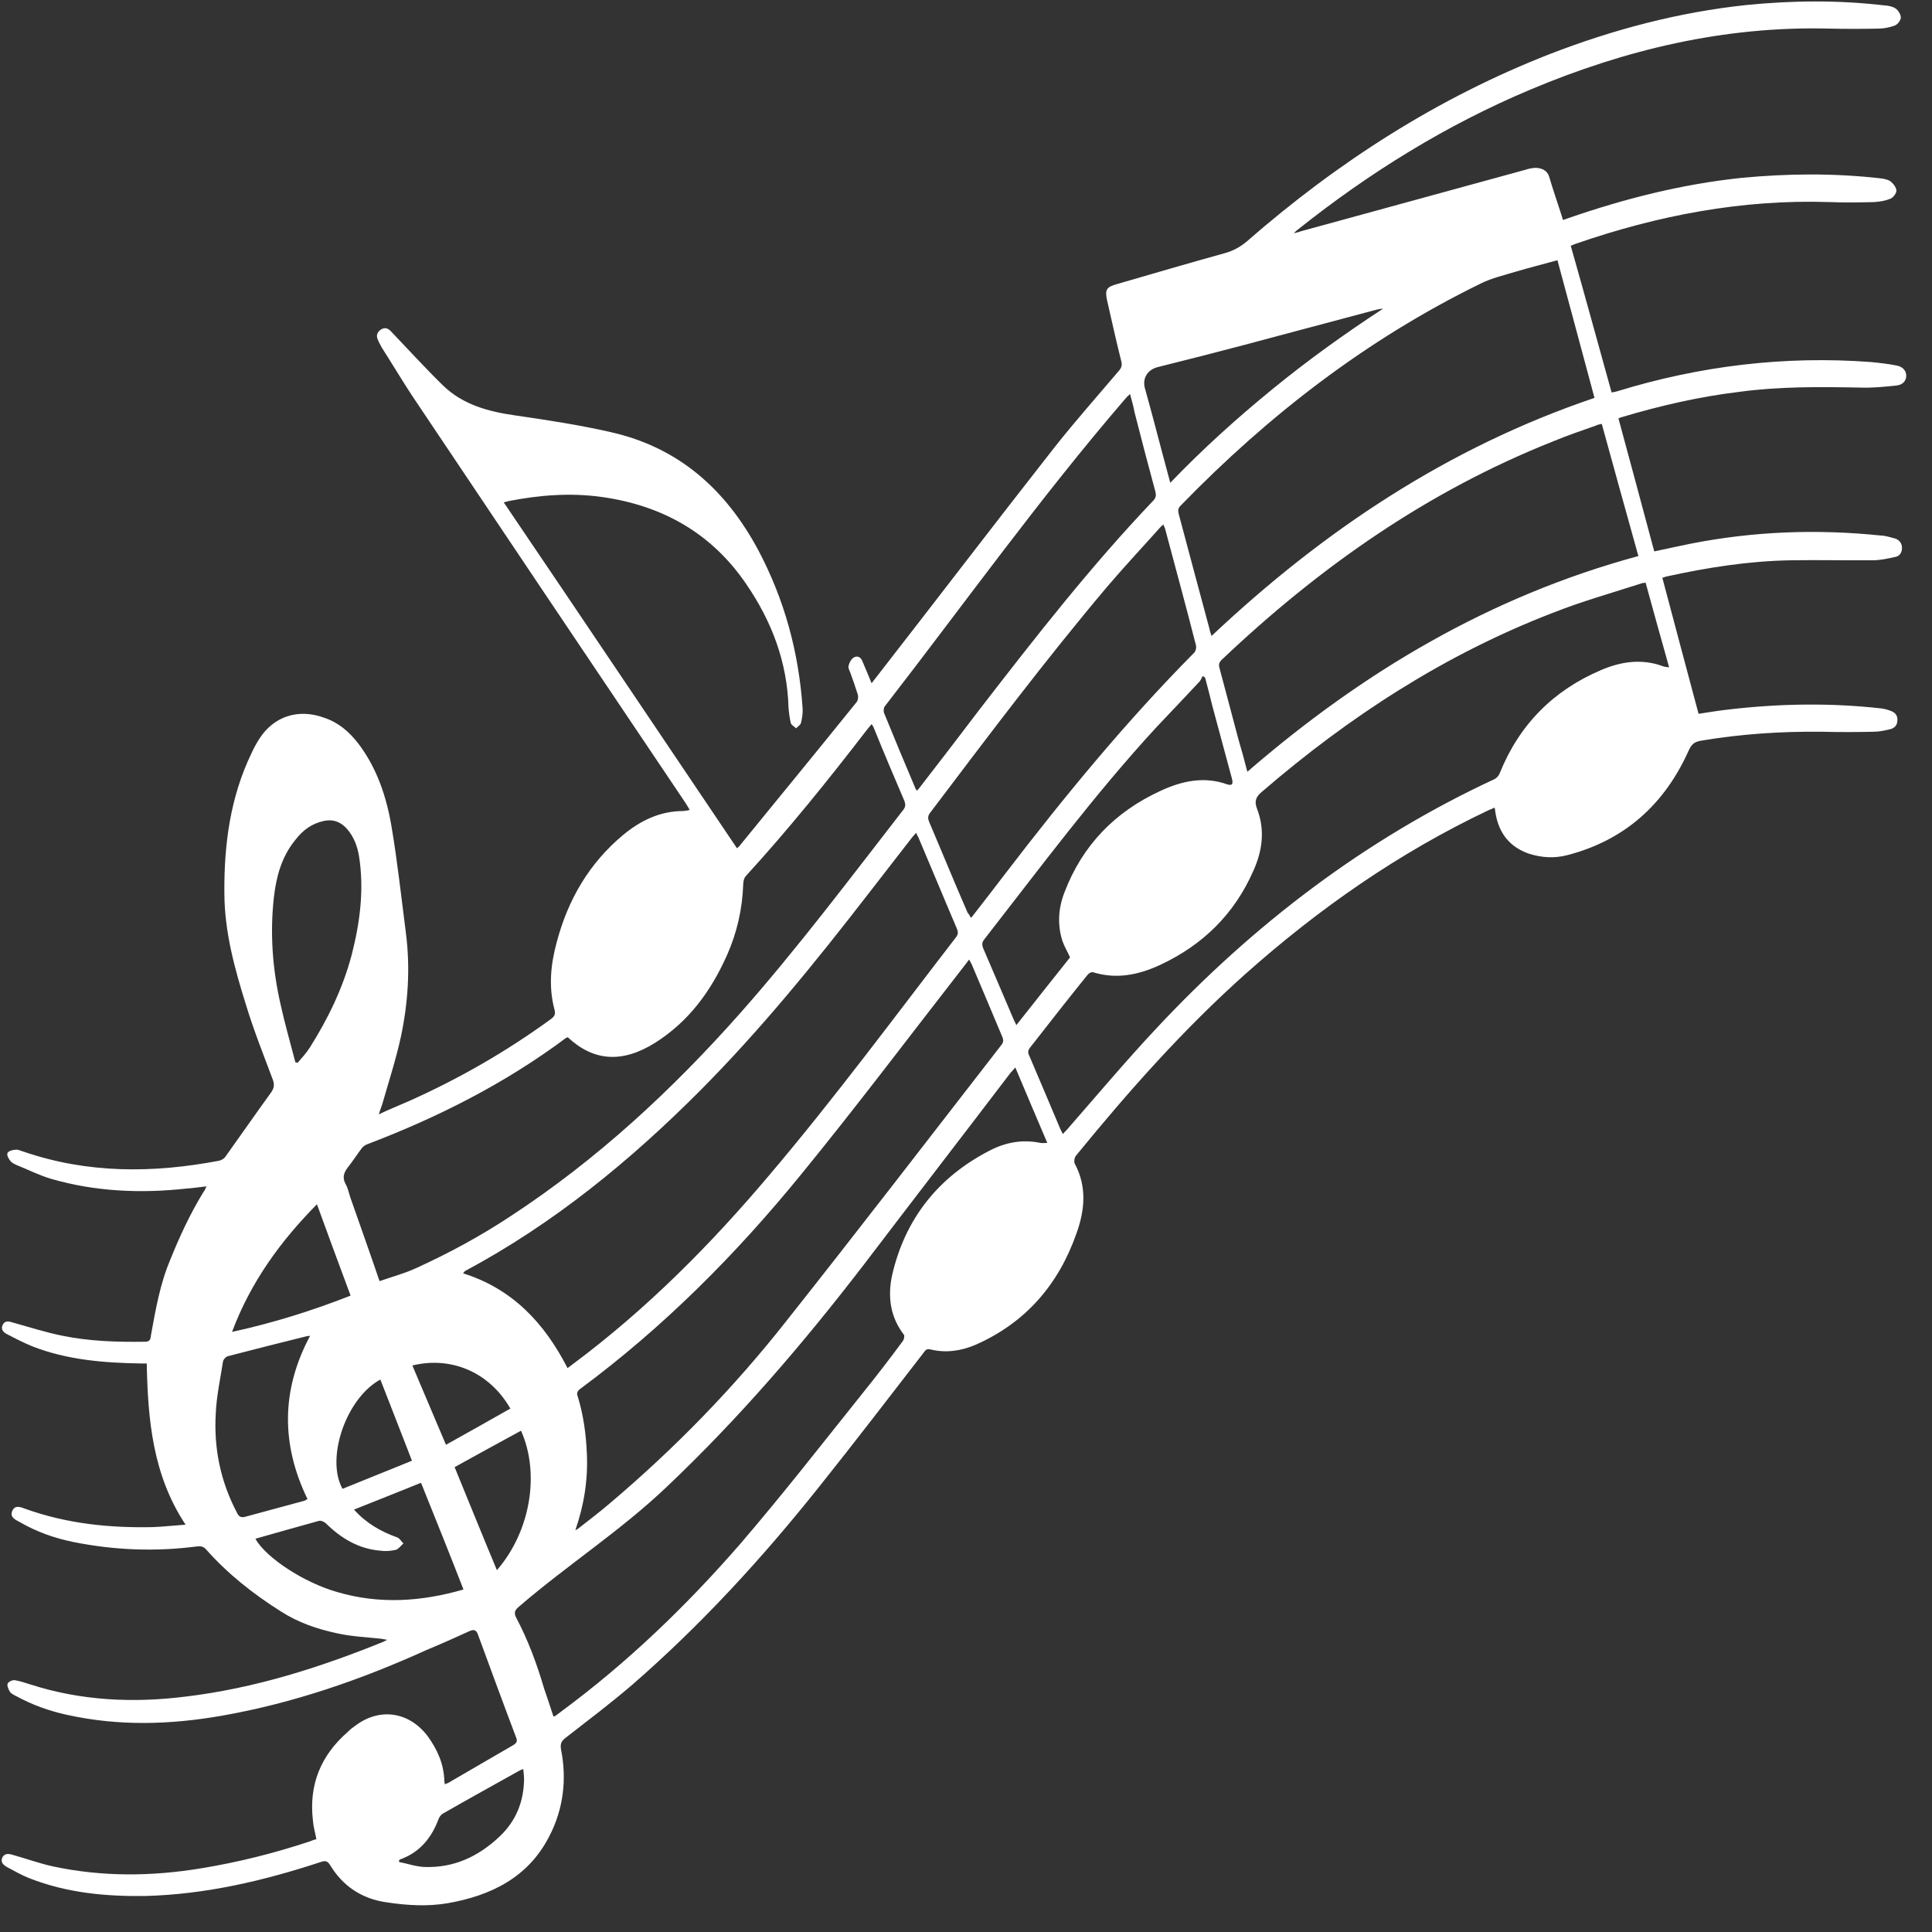 <svg xmlns="http://www.w3.org/2000/svg" xmlns:xlink="http://www.w3.org/1999/xlink" width="50" viewBox="0 0 37.5 37.5" height="50" preserveAspectRatio="xMidYMid meet"><rect x="0" y="0" width="37.5" height="37.5" fill="#333333" stroke="none"/><path fill="#ffffff" d="M 7.352 21.629 C 7.559 21.531 7.746 21.457 7.922 21.379 C 8.906 20.941 9.836 20.406 10.703 19.773 C 10.77 19.719 10.785 19.676 10.762 19.594 C 10.645 19.152 10.688 18.715 10.809 18.277 C 11.027 17.457 11.438 16.754 12.094 16.207 C 12.434 15.926 12.812 15.742 13.262 15.742 C 13.285 15.742 13.309 15.734 13.328 15.734 C 13.344 15.734 13.359 15.727 13.387 15.719 C 13.359 15.668 13.328 15.621 13.301 15.578 C 11.523 12.938 9.758 10.305 7.988 7.664 C 7.789 7.359 7.605 7.051 7.41 6.746 C 7.383 6.695 7.352 6.641 7.332 6.59 C 7.293 6.5 7.332 6.434 7.402 6.391 C 7.477 6.348 7.539 6.375 7.598 6.441 C 7.93 6.789 8.254 7.145 8.594 7.477 C 8.98 7.855 9.477 7.988 9.992 8.062 C 10.613 8.152 11.234 8.246 11.852 8.387 C 13.176 8.684 14.09 9.504 14.719 10.68 C 15.23 11.645 15.504 12.664 15.578 13.742 C 15.586 13.84 15.57 13.938 15.547 14.031 C 15.539 14.07 15.488 14.098 15.453 14.137 C 15.414 14.098 15.363 14.078 15.348 14.031 C 15.328 13.938 15.312 13.832 15.305 13.734 C 15.281 12.855 14.98 12.062 14.492 11.348 C 13.816 10.348 12.855 9.809 11.672 9.645 C 11.066 9.562 10.465 9.609 9.867 9.727 C 9.844 9.734 9.816 9.742 9.777 9.75 C 11.297 11.992 12.797 14.23 14.305 16.465 C 14.32 16.449 14.352 16.43 14.371 16.398 C 15.125 15.473 15.883 14.551 16.629 13.625 C 16.656 13.59 16.664 13.523 16.648 13.477 C 16.605 13.336 16.555 13.195 16.504 13.055 C 16.488 13.012 16.457 12.961 16.473 12.914 C 16.488 12.855 16.523 12.789 16.578 12.758 C 16.645 12.723 16.711 12.758 16.738 12.832 C 16.797 12.965 16.852 13.105 16.918 13.262 C 16.961 13.203 16.992 13.168 17.027 13.121 C 18.176 11.645 19.312 10.156 20.473 8.676 C 20.875 8.168 21.305 7.684 21.719 7.195 C 21.77 7.137 21.785 7.086 21.762 7.004 C 21.664 6.613 21.578 6.223 21.488 5.828 C 21.445 5.621 21.473 5.57 21.688 5.512 C 22.375 5.312 23.07 5.109 23.758 4.918 C 23.922 4.875 24.062 4.801 24.195 4.691 C 25.965 3.145 27.91 1.895 30.098 1.043 C 31.324 0.57 32.582 0.238 33.891 0.098 C 34.789 0.008 35.684 0 36.578 0.105 C 36.652 0.109 36.734 0.125 36.793 0.164 C 36.844 0.199 36.895 0.281 36.895 0.34 C 36.895 0.391 36.836 0.473 36.777 0.496 C 36.68 0.531 36.57 0.555 36.461 0.555 C 36.141 0.562 35.816 0.562 35.496 0.555 C 33.477 0.504 31.555 0.961 29.707 1.738 C 28.07 2.426 26.578 3.352 25.195 4.453 C 25.172 4.469 25.156 4.484 25.113 4.527 C 25.18 4.512 25.215 4.504 25.254 4.488 C 26.711 4.09 28.16 3.691 29.617 3.293 C 29.66 3.277 29.707 3.27 29.75 3.262 C 29.867 3.246 30.031 3.277 30.074 3.445 C 30.141 3.676 30.223 3.906 30.297 4.141 C 30.312 4.18 30.32 4.215 30.336 4.27 C 30.379 4.254 30.414 4.246 30.453 4.23 C 31.539 3.855 32.648 3.574 33.797 3.453 C 34.699 3.367 35.594 3.359 36.496 3.461 C 36.562 3.469 36.645 3.484 36.695 3.52 C 36.746 3.559 36.809 3.641 36.809 3.699 C 36.809 3.758 36.742 3.84 36.688 3.859 C 36.594 3.898 36.488 3.914 36.387 3.922 C 36.09 3.93 35.793 3.934 35.504 3.922 C 33.812 3.867 32.176 4.18 30.578 4.734 C 30.551 4.742 30.527 4.758 30.488 4.77 C 30.758 5.719 31.016 6.664 31.281 7.617 C 31.32 7.613 31.348 7.605 31.379 7.598 C 32.988 7.102 34.633 6.902 36.312 7.027 C 36.48 7.043 36.645 7.062 36.809 7.094 C 36.934 7.117 37 7.195 37 7.293 C 37 7.391 36.934 7.473 36.801 7.484 C 36.57 7.508 36.34 7.531 36.113 7.523 C 35.328 7.508 34.543 7.5 33.766 7.605 C 32.988 7.699 32.234 7.871 31.488 8.094 C 31.465 8.098 31.453 8.105 31.414 8.121 C 31.645 8.98 31.879 9.836 32.109 10.703 C 32.348 10.652 32.574 10.602 32.805 10.555 C 34.031 10.312 35.27 10.266 36.512 10.395 C 36.602 10.398 36.695 10.43 36.785 10.453 C 36.867 10.48 36.918 10.547 36.918 10.637 C 36.918 10.727 36.867 10.801 36.777 10.812 C 36.637 10.844 36.488 10.875 36.348 10.875 C 35.824 10.879 35.297 10.867 34.773 10.875 C 33.953 10.887 33.137 11.016 32.34 11.191 C 32.316 11.199 32.293 11.207 32.266 11.215 C 32.5 12.094 32.73 12.965 32.969 13.855 C 33.168 13.824 33.383 13.789 33.598 13.766 C 34.566 13.656 35.535 13.641 36.512 13.75 C 36.57 13.758 36.637 13.773 36.695 13.797 C 36.777 13.824 36.836 13.883 36.828 13.98 C 36.828 14.078 36.77 14.137 36.68 14.156 C 36.578 14.18 36.473 14.203 36.371 14.203 C 36.031 14.211 35.691 14.211 35.355 14.203 C 34.566 14.195 33.789 14.246 33.004 14.379 C 32.887 14.402 32.836 14.445 32.781 14.559 C 32.316 15.605 31.539 16.309 30.422 16.598 C 30.172 16.664 29.922 16.648 29.676 16.57 C 29.305 16.441 29.098 16.176 29.031 15.801 C 29.023 15.762 29.02 15.719 29.012 15.676 C 28.965 15.695 28.93 15.711 28.891 15.727 C 27.16 16.547 25.602 17.633 24.172 18.906 C 22.969 19.98 21.902 21.184 20.883 22.434 C 20.852 22.473 20.844 22.547 20.859 22.582 C 21.098 23.027 21.059 23.484 20.895 23.938 C 20.547 24.934 19.906 25.676 18.93 26.105 C 18.648 26.223 18.352 26.266 18.055 26.191 C 17.973 26.172 17.953 26.223 17.914 26.273 C 17.242 27.141 16.582 28.004 15.902 28.855 C 14.801 30.238 13.609 31.539 12.27 32.703 C 11.852 33.062 11.406 33.398 10.969 33.738 C 10.895 33.797 10.875 33.848 10.887 33.945 C 11.008 34.535 10.934 35.121 10.66 35.645 C 10.254 36.438 9.535 36.793 8.691 36.941 C 8.301 37.008 7.906 36.984 7.516 36.926 C 7.027 36.859 6.656 36.613 6.406 36.199 C 6.355 36.117 6.309 36.113 6.227 36.141 C 5.125 36.504 3.996 36.77 2.824 36.801 C 2.055 36.812 1.293 36.742 0.562 36.453 C 0.414 36.395 0.273 36.312 0.133 36.238 C 0.066 36.199 0.008 36.148 0.043 36.059 C 0.082 35.973 0.164 35.977 0.238 36 C 0.504 36.074 0.77 36.172 1.043 36.23 C 1.988 36.43 2.938 36.422 3.891 36.266 C 4.617 36.148 5.316 35.973 6.012 35.742 C 6.051 35.727 6.086 35.711 6.141 35.699 C 6.117 35.57 6.082 35.453 6.074 35.336 C 5.992 34.641 6.227 34.07 6.754 33.613 C 6.797 33.566 6.848 33.531 6.902 33.492 C 7.375 33.137 7.945 33.227 8.301 33.699 C 8.492 33.961 8.617 34.246 8.625 34.574 C 8.625 34.586 8.633 34.609 8.633 34.633 C 8.66 34.617 8.684 34.617 8.707 34.602 C 9.129 34.359 9.543 34.113 9.965 33.871 C 10.016 33.84 10.047 33.805 10.023 33.738 C 9.77 33.07 9.527 32.406 9.281 31.738 C 9.254 31.652 9.211 31.613 9.113 31.66 C 8.84 31.785 8.559 31.91 8.277 32.027 C 7.004 32.605 5.688 33.059 4.312 33.301 C 3.305 33.477 2.309 33.508 1.301 33.285 C 0.961 33.211 0.629 33.094 0.316 32.922 C 0.273 32.902 0.223 32.879 0.191 32.836 C 0.164 32.789 0.133 32.715 0.148 32.68 C 0.164 32.641 0.242 32.605 0.289 32.613 C 0.391 32.629 0.488 32.664 0.59 32.695 C 1.574 33.012 2.59 33.059 3.609 32.93 C 4.941 32.77 6.207 32.367 7.441 31.867 C 7.457 31.859 7.473 31.852 7.516 31.828 C 7.449 31.82 7.402 31.805 7.367 31.805 C 7.094 31.777 6.812 31.762 6.547 31.703 C 6.16 31.621 5.793 31.496 5.457 31.281 C 4.918 30.941 4.422 30.551 4 30.074 C 3.949 30.016 3.898 30.008 3.824 30.016 C 3.02 30.121 2.219 30.09 1.422 29.93 C 1.059 29.855 0.711 29.734 0.383 29.543 C 0.305 29.5 0.184 29.453 0.238 29.328 C 0.289 29.203 0.406 29.254 0.488 29.285 C 1.293 29.574 2.121 29.66 2.973 29.641 C 3.172 29.633 3.379 29.609 3.602 29.594 C 2.965 28.633 2.871 27.566 2.848 26.465 C 2.816 26.465 2.781 26.465 2.738 26.465 C 2.02 26.453 1.309 26.398 0.629 26.133 C 0.465 26.066 0.305 25.984 0.148 25.902 C 0.074 25.867 0.008 25.809 0.051 25.719 C 0.09 25.629 0.172 25.645 0.242 25.668 C 0.562 25.758 0.879 25.859 1.207 25.926 C 1.738 26.035 2.277 26.051 2.816 26.043 C 2.922 26.043 2.922 25.977 2.93 25.918 C 3.02 25.422 3.105 24.926 3.301 24.461 C 3.484 24.004 3.691 23.559 3.949 23.137 C 3.973 23.109 3.988 23.07 4.008 23.027 C 3.867 23.043 3.742 23.062 3.617 23.07 C 2.73 23.168 1.844 23.129 0.984 22.879 C 0.762 22.812 0.555 22.707 0.34 22.621 C 0.289 22.598 0.23 22.574 0.199 22.531 C 0.164 22.488 0.125 22.414 0.148 22.375 C 0.172 22.34 0.25 22.316 0.305 22.316 C 0.355 22.309 0.406 22.34 0.453 22.352 C 1.703 22.781 2.965 22.773 4.246 22.531 C 4.289 22.523 4.348 22.492 4.371 22.457 C 4.668 22.043 4.965 21.613 5.266 21.199 C 5.316 21.125 5.332 21.059 5.297 20.961 C 5.117 20.48 4.926 20 4.777 19.512 C 4.555 18.805 4.355 18.078 4.355 17.324 C 4.348 16.391 4.469 15.473 4.883 14.617 C 4.926 14.52 4.977 14.43 5.031 14.344 C 5.316 13.898 5.793 13.75 6.289 13.93 C 6.57 14.023 6.777 14.203 6.953 14.43 C 7.316 14.906 7.5 15.461 7.598 16.035 C 7.715 16.723 7.789 17.418 7.879 18.113 C 7.965 18.789 7.922 19.461 7.781 20.125 C 7.684 20.57 7.543 21 7.418 21.438 C 7.391 21.516 7.375 21.555 7.352 21.629 Z M 11.016 26.555 C 11.059 26.523 11.094 26.496 11.125 26.473 C 12.551 25.41 13.801 24.152 14.949 22.789 C 16.207 21.305 17.367 19.734 18.559 18.188 C 18.602 18.129 18.598 18.086 18.574 18.027 C 18.32 17.434 18.078 16.844 17.828 16.258 C 17.812 16.23 17.797 16.199 17.781 16.164 C 17.754 16.199 17.73 16.223 17.707 16.25 C 17.418 16.621 17.137 16.984 16.852 17.352 C 15.828 18.676 14.777 19.973 13.602 21.156 C 12.234 22.531 10.746 23.75 9.031 24.668 C 9.016 24.676 9.004 24.699 8.988 24.715 C 9.949 25.016 10.57 25.684 11.016 26.555 Z M 31.941 11.309 C 31.902 11.316 31.879 11.316 31.859 11.324 C 31.289 11.508 30.703 11.672 30.141 11.895 C 28.051 12.699 26.191 13.906 24.5 15.363 C 24.379 15.461 24.344 15.547 24.395 15.688 C 24.559 16.102 24.504 16.512 24.328 16.902 C 23.957 17.746 23.344 18.344 22.516 18.73 C 22.102 18.922 21.672 19.012 21.215 18.871 C 21.184 18.863 21.133 18.891 21.109 18.922 C 20.734 19.387 20.363 19.859 19.992 20.336 C 19.949 20.387 19.949 20.438 19.98 20.496 C 20.18 20.969 20.387 21.449 20.586 21.926 C 20.602 21.953 20.613 21.977 20.629 22.012 C 20.66 21.977 20.684 21.953 20.703 21.934 C 21.281 21.273 21.844 20.602 22.441 19.965 C 24.328 17.945 26.496 16.289 29.012 15.121 C 29.055 15.098 29.098 15.047 29.113 15 C 29.492 14.062 30.156 13.395 31.082 13.004 C 31.465 12.84 31.867 12.781 32.273 12.93 C 32.301 12.945 32.348 12.945 32.398 12.953 C 32.242 12.406 32.094 11.863 31.941 11.309 Z M 11.02 20.133 C 11.008 20.141 10.992 20.141 10.984 20.148 C 9.801 21.031 8.5 21.688 7.125 22.211 C 7.086 22.227 7.051 22.25 7.027 22.281 C 6.93 22.406 6.848 22.539 6.754 22.656 C 6.672 22.762 6.641 22.855 6.707 22.98 C 6.754 23.062 6.77 23.152 6.797 23.234 C 6.988 23.781 7.184 24.328 7.367 24.867 C 7.613 24.781 7.848 24.719 8.07 24.617 C 8.707 24.328 9.32 23.996 9.906 23.609 C 11.59 22.508 13.047 21.156 14.379 19.652 C 15.496 18.387 16.504 17.043 17.539 15.711 C 17.582 15.652 17.574 15.605 17.555 15.547 C 17.352 15.074 17.152 14.602 16.961 14.129 C 16.953 14.105 16.938 14.082 16.918 14.055 C 16.879 14.098 16.852 14.137 16.828 14.164 C 16.082 15.133 15.312 16.09 14.484 16.996 C 14.445 17.035 14.426 17.102 14.426 17.16 C 14.41 17.641 14.305 18.102 14.113 18.535 C 13.801 19.238 13.367 19.832 12.707 20.246 C 12.078 20.637 11.523 20.602 11.02 20.133 Z M 23.516 12.344 C 25.688 10.297 28.109 8.684 30.949 7.723 C 30.711 6.828 30.469 5.945 30.23 5.051 C 29.965 5.125 29.699 5.191 29.445 5.266 C 29.203 5.34 28.945 5.398 28.723 5.512 C 26.523 6.59 24.617 8.062 22.914 9.816 C 22.863 9.867 22.863 9.91 22.879 9.977 C 23.078 10.727 23.277 11.465 23.477 12.211 C 23.484 12.258 23.5 12.293 23.516 12.344 Z M 24.211 14.98 C 26.453 13.039 28.93 11.57 31.801 10.793 C 31.562 9.934 31.324 9.082 31.09 8.227 C 31.039 8.238 31 8.246 30.973 8.262 C 30.695 8.359 30.422 8.453 30.148 8.566 C 27.707 9.535 25.609 11.008 23.715 12.805 C 23.664 12.855 23.648 12.898 23.672 12.973 C 23.797 13.434 23.914 13.891 24.039 14.355 C 24.098 14.551 24.152 14.75 24.211 14.98 Z M 10.742 33.316 C 10.762 33.309 10.77 33.309 10.777 33.309 C 10.812 33.277 10.859 33.25 10.895 33.219 C 12.176 32.273 13.32 31.172 14.363 29.973 C 15.18 29.023 15.949 28.035 16.73 27.059 C 17.004 26.719 17.266 26.379 17.523 26.031 C 17.547 26 17.559 25.934 17.547 25.91 C 17.277 25.562 17.227 25.164 17.316 24.75 C 17.566 23.664 18.203 22.855 19.195 22.34 C 19.504 22.176 19.84 22.109 20.195 22.184 C 20.23 22.191 20.273 22.184 20.328 22.184 C 20.121 21.695 19.914 21.215 19.707 20.719 C 19.668 20.762 19.645 20.793 19.617 20.82 C 18.668 22.066 17.715 23.301 16.77 24.543 C 15.594 26.074 14.344 27.531 12.938 28.863 C 12.043 29.715 11.008 30.379 10.074 31.184 C 9.984 31.258 9.973 31.312 10.023 31.406 C 10.254 31.844 10.422 32.301 10.562 32.777 C 10.621 32.945 10.68 33.129 10.742 33.316 Z M 11.168 29.699 C 11.199 29.684 11.207 29.684 11.215 29.676 C 11.422 29.512 11.637 29.352 11.836 29.18 C 13.094 28.117 14.246 26.934 15.266 25.637 C 16.672 23.863 18.047 22.074 19.438 20.281 C 19.484 20.223 19.477 20.18 19.453 20.121 C 19.254 19.652 19.062 19.188 18.863 18.723 C 18.848 18.691 18.832 18.664 18.809 18.625 C 18.773 18.676 18.742 18.715 18.715 18.75 C 17.664 20.098 16.637 21.465 15.555 22.789 C 14.289 24.344 12.879 25.762 11.258 26.961 C 11.199 27.008 11.191 27.051 11.215 27.109 C 11.324 27.465 11.375 27.836 11.391 28.211 C 11.414 28.715 11.34 29.203 11.168 29.699 Z M 18.84 17.812 C 18.863 17.797 18.871 17.797 18.871 17.789 C 19.082 17.516 19.297 17.242 19.504 16.969 C 20.652 15.469 21.852 14.008 23.184 12.664 C 23.211 12.633 23.227 12.559 23.211 12.516 C 23.02 11.762 22.812 11.008 22.613 10.258 C 22.605 10.238 22.59 10.207 22.582 10.18 C 22.559 10.199 22.555 10.207 22.539 10.215 C 22.191 10.605 21.828 10.992 21.488 11.391 C 20.289 12.812 19.172 14.297 18.047 15.785 C 18.004 15.844 18.012 15.895 18.035 15.953 C 18.285 16.539 18.527 17.133 18.781 17.715 C 18.809 17.746 18.824 17.773 18.84 17.812 Z M 21.934 7.648 C 21.887 7.691 21.863 7.715 21.844 7.738 C 20.195 9.652 18.723 11.711 17.176 13.707 C 17.152 13.734 17.145 13.801 17.16 13.84 C 17.359 14.328 17.559 14.809 17.766 15.297 C 17.773 15.312 17.781 15.328 17.797 15.348 C 17.82 15.32 17.84 15.305 17.855 15.281 C 18.25 14.773 18.633 14.27 19.023 13.758 C 20.098 12.367 21.176 10.984 22.391 9.711 C 22.441 9.652 22.441 9.609 22.426 9.543 C 22.285 9.023 22.152 8.516 22.02 7.996 C 22 7.887 21.969 7.773 21.934 7.648 Z M 23.391 13.152 C 23.375 13.145 23.359 13.129 23.344 13.121 C 23.324 13.16 23.309 13.195 23.285 13.227 C 23.004 13.527 22.723 13.824 22.441 14.121 C 21.242 15.422 20.188 16.844 19.098 18.242 C 19.055 18.301 19.062 18.344 19.082 18.402 C 19.285 18.871 19.484 19.344 19.684 19.809 C 19.699 19.84 19.711 19.859 19.727 19.898 C 20.082 19.445 20.43 19.012 20.77 18.582 C 20.719 18.469 20.66 18.375 20.621 18.262 C 20.52 17.945 20.543 17.625 20.66 17.324 C 21.008 16.406 21.645 15.754 22.531 15.348 C 22.945 15.156 23.375 15.066 23.816 15.223 C 23.914 15.254 23.938 15.223 23.914 15.121 C 23.789 14.652 23.664 14.188 23.535 13.715 C 23.492 13.535 23.441 13.344 23.391 13.152 Z M 5.734 20.621 C 5.746 20.621 5.762 20.621 5.777 20.629 C 5.859 20.535 5.945 20.438 6.012 20.336 C 6.367 19.773 6.656 19.18 6.828 18.527 C 6.988 17.902 7.07 17.266 6.969 16.621 C 6.938 16.43 6.871 16.25 6.746 16.102 C 6.629 15.961 6.48 15.895 6.289 15.934 C 6.051 15.984 5.875 16.117 5.734 16.301 C 5.465 16.629 5.363 17.012 5.316 17.418 C 5.238 18.113 5.289 18.809 5.445 19.492 C 5.527 19.867 5.637 20.246 5.734 20.621 Z M 22.715 9.371 C 23.344 8.715 24.004 8.121 24.691 7.559 C 25.379 6.996 26.098 6.48 26.844 5.992 C 26.801 5.992 26.77 6 26.73 6.008 C 25.875 6.234 25.016 6.465 24.152 6.695 C 23.59 6.844 23.02 6.988 22.457 7.129 C 22.273 7.184 22.176 7.336 22.219 7.523 C 22.281 7.746 22.34 7.961 22.398 8.18 C 22.5 8.574 22.605 8.957 22.715 9.371 Z M 4.957 29.867 C 5.164 30.238 5.902 30.719 6.547 30.902 C 7.359 31.141 8.172 31.09 8.996 30.852 C 8.723 30.148 8.445 29.461 8.172 28.781 C 7.73 28.957 7.309 29.129 6.871 29.301 C 7.109 29.566 7.391 29.727 7.707 29.84 C 7.758 29.855 7.789 29.922 7.832 29.957 C 7.781 30 7.738 30.066 7.684 30.082 C 7.59 30.105 7.477 30.113 7.375 30.098 C 6.961 30.062 6.621 29.859 6.332 29.574 C 6.301 29.543 6.234 29.508 6.191 29.52 C 5.777 29.633 5.371 29.75 4.957 29.867 Z M 6.02 25.926 C 5.992 25.934 5.977 25.934 5.961 25.934 C 5.453 26.059 4.934 26.191 4.422 26.324 C 4.387 26.332 4.336 26.383 4.328 26.43 C 4.277 26.762 4.203 27.094 4.188 27.434 C 4.148 28.117 4.281 28.758 4.602 29.367 C 4.637 29.441 4.684 29.461 4.758 29.441 C 5.141 29.336 5.527 29.234 5.91 29.129 C 5.934 29.121 5.945 29.105 5.969 29.098 C 5.453 28.035 5.457 26.977 6.02 25.926 Z M 4.504 25.852 C 5.312 25.676 6.066 25.438 6.805 25.148 C 6.582 24.551 6.367 23.965 6.152 23.375 C 5.445 24.09 4.867 24.883 4.504 25.852 Z M 10.113 27.77 C 9.684 28.004 9.262 28.234 8.824 28.477 C 9.098 29.145 9.363 29.801 9.645 30.477 C 10.305 29.715 10.48 28.59 10.113 27.77 Z M 7.746 36.105 C 7.746 36.117 7.746 36.133 7.746 36.141 C 7.906 36.172 8.07 36.23 8.234 36.238 C 8.809 36.258 9.281 36.039 9.699 35.645 C 10.016 35.344 10.164 34.973 10.172 34.543 C 10.172 34.477 10.164 34.41 10.156 34.336 C 10.125 34.352 10.113 34.352 10.098 34.359 C 9.594 34.641 9.098 34.914 8.594 35.203 C 8.559 35.223 8.52 35.277 8.508 35.32 C 8.375 35.668 8.16 35.934 7.812 36.074 C 7.789 36.082 7.766 36.09 7.746 36.105 Z M 7.996 28.352 C 7.789 27.812 7.582 27.293 7.383 26.777 C 6.723 27.133 6.316 28.301 6.648 28.898 C 7.094 28.715 7.543 28.539 7.996 28.352 Z M 8.004 26.504 C 8.219 27.012 8.434 27.516 8.656 28.043 C 9.082 27.805 9.496 27.574 9.906 27.34 C 9.488 26.613 8.734 26.324 8.004 26.504 Z M 8.004 26.504 " fill-opacity="1" fill-rule="nonzero"></path></svg>